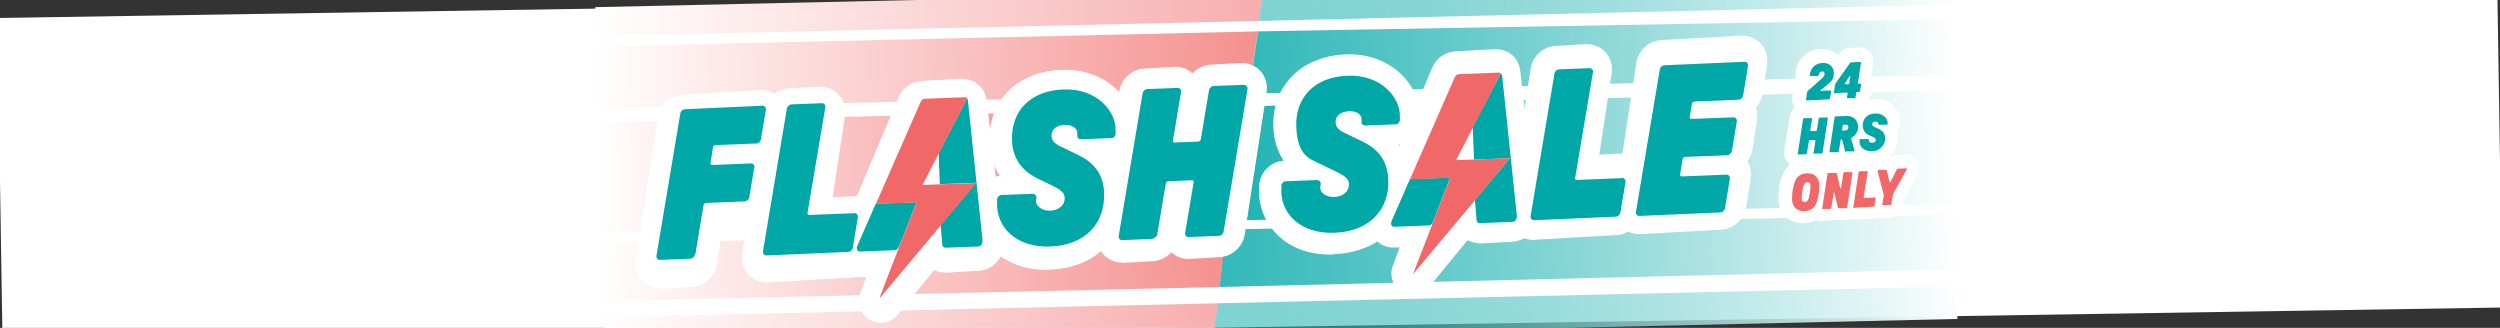 <svg viewBox="0 0 1291 169.3" version="1.1" xmlns:xlink="http://www.w3.org/1999/xlink" xmlns="http://www.w3.org/2000/svg" data-name="Layer 1" id="Layer_1">
  <rect x="0" y="0" width="1291" height="169.3" fill="#333333" stroke="none"/>
  <defs>
    <style>
      .cls-1 {
        fill: url(#linear-gradient);
      }

      .cls-1, .cls-2, .cls-3, .cls-4, .cls-5, .cls-6, .cls-7, .cls-8, .cls-9, .cls-10, .cls-11, .cls-12, .cls-13, .cls-14 {
        stroke-width: 0px;
      }

      .cls-2 {
        fill: url(#linear-gradient-10);
      }

      .cls-15 {
        stroke-width: 1.8px;
      }

      .cls-15, .cls-16, .cls-17 {
        stroke: #fff;
        stroke-miterlimit: 10;
      }

      .cls-15, .cls-12, .cls-17 {
        fill: #fff;
      }

      .cls-16 {
        fill: none;
        stroke-width: .6px;
      }

      .cls-3 {
        fill: #000;
      }

      .cls-4 {
        fill: url(#linear-gradient-4);
      }

      .cls-5 {
        fill: url(#linear-gradient-2);
      }

      .cls-6 {
        fill: url(#linear-gradient-3);
      }

      .cls-7 {
        fill: url(#linear-gradient-8);
      }

      .cls-8 {
        fill: url(#linear-gradient-9);
      }

      .cls-9 {
        fill: url(#linear-gradient-7);
      }

      .cls-10 {
        fill: url(#linear-gradient-5);
      }

      .cls-11 {
        fill: url(#linear-gradient-6);
      }

      .cls-13 {
        fill: #00a7a7;
      }

      .cls-14 {
        fill: #f16868;
      }
    </style>
    <linearGradient gradientUnits="userSpaceOnUse" gradientTransform="translate(-2193.2 833.1) rotate(-1.3)" y2="-735.8" x2="2859.3" y1="-735.8" x1="2516.8" id="linear-gradient">
      <stop stop-color="#fff" offset="0"></stop>
      <stop stop-color="#f4918f" offset="1"></stop>
    </linearGradient>
    <linearGradient gradientUnits="userSpaceOnUse" gradientTransform="translate(-2193.2 833.1) rotate(-1.3)" y2="-764.7" x2="2862.4" y1="-764.7" x1="2516.8" id="linear-gradient-2">
      <stop stop-color="#fff" offset="0"></stop>
      <stop stop-color="#f7aeae" offset="1"></stop>
    </linearGradient>
    <linearGradient gradientUnits="userSpaceOnUse" gradientTransform="translate(-2193.2 833.1) rotate(-1.3)" y2="-603.6" x2="2835.7" y1="-603.6" x1="2517.3" id="linear-gradient-3">
      <stop stop-color="#fff" offset="0"></stop>
      <stop stop-color="#f7aeae" offset="1"></stop>
    </linearGradient>
    <linearGradient gradientUnits="userSpaceOnUse" gradientTransform="translate(-2193.2 833.1) rotate(-1.3)" y2="-635.2" x2="2841.1" y1="-635.2" x1="2516.9" id="linear-gradient-4">
      <stop stop-color="#fff" offset="0"></stop>
      <stop stop-color="#f4918f" offset="1"></stop>
    </linearGradient>
    <linearGradient gradientUnits="userSpaceOnUse" gradientTransform="translate(11 574.7) rotate(-1.3)" y2="-476.2" x2="632.9" y1="-476.2" x1="309.3" id="linear-gradient-5">
      <stop stop-color="#fff" offset="0"></stop>
      <stop stop-color="#f16868" offset="1"></stop>
    </linearGradient>
    <linearGradient gradientUnits="userSpaceOnUse" gradientTransform="translate(-4826.1 -8056.9) rotate(178.7)" y2="-8211.9" x2="-5286.2" y1="-8211.9" x1="-5650.1" id="linear-gradient-6">
      <stop stop-color="#fff" offset="0"></stop>
      <stop stop-opacity=".8" stop-color="#00a7a7" offset="1"></stop>
    </linearGradient>
    <linearGradient gradientUnits="userSpaceOnUse" gradientTransform="translate(-4826.1 -8056.9) rotate(178.7)" y2="-8183.1" x2="-5292.1" y1="-8183.1" x1="-5650.6" id="linear-gradient-7">
      <stop stop-color="#fff" offset="0"></stop>
      <stop stop-opacity=".5" stop-color="#00a7a7" offset="1"></stop>
    </linearGradient>
    <linearGradient gradientUnits="userSpaceOnUse" gradientTransform="translate(-4826.1 -8056.9) rotate(178.7)" y2="-8344.1" x2="-5264.9" y1="-8344.1" x1="-5650.2" id="linear-gradient-8">
      <stop stop-color="#fff" offset="0"></stop>
      <stop stop-opacity=".5" stop-color="#00a7a7" offset="1"></stop>
    </linearGradient>
    <linearGradient gradientUnits="userSpaceOnUse" gradientTransform="translate(-4826.1 -8056.9) rotate(178.7)" y2="-8312.5" x2="-5268.9" y1="-8312.5" x1="-5650.1" id="linear-gradient-9">
      <stop stop-color="#fff" offset="0"></stop>
      <stop stop-opacity=".8" stop-color="#00a7a7" offset="1"></stop>
    </linearGradient>
    <linearGradient gradientUnits="userSpaceOnUse" gradientTransform="translate(-4826.1 -8056.9) rotate(178.7)" y2="-8263.7" x2="-5226.4" y1="-8263.7" x1="-5650.4" id="linear-gradient-10">
      <stop stop-color="#fff" offset="0"></stop>
      <stop stop-color="#00a7a7" offset="1"></stop>
    </linearGradient>
  </defs>
  <rect transform="translate(-1.3 10.3) rotate(-.9)" height="168.8" width="1290" y="-.5" x=".5" class="cls-17"></rect>
  <g>
    <g>
      <polygon points="644.9 48.4 308.6 56.1 307.8 24 649.5 16.2 644.9 48.4" class="cls-1"></polygon>
      <polygon points="650.1 10.8 307.7 18.6 307.4 3.7 652.2 -4 650.1 10.8" class="cls-5"></polygon>
      <polygon points="626.4 173.5 311.8 180.7 311.4 163.8 629 156.6 626.4 173.5" class="cls-6"></polygon>
      <polygon points="629.8 148.2 310.8 155.5 310.1 125.8 633.6 118.4 629.8 148.2" class="cls-4"></polygon>
      <polygon points="622.4 112.8 310 119.9 308.7 63.2 632.2 55.9 622.4 112.8" class="cls-10"></polygon>
      <polygon points="649.6 16.2 1007.3 9.9 1007.9 38.4 644.9 48.4 649.6 16.2" class="cls-11"></polygon>
      <polygon points="652.2 -4 1007.4 -12.1 1007.1 2.4 650.1 10.8 652.2 -4" class="cls-9"></polygon>
      <polygon points="629 156.6 1010.4 147.9 1010.8 164.7 626.4 173.5 629 156.6" class="cls-7"></polygon>
      <polygon points="633.3 118.5 1009.6 110.8 1010.2 139 629.8 148.2 633.3 118.5" class="cls-8"></polygon>
    </g>
    <polygon points="628.5 55.2 1008.1 46.6 1009.5 105.3 586.4 115 628.5 55.2" class="cls-2"></polygon>
  </g>
  <polygon points="216.8 1155.3 219 1152.8 217.8 1152.8 216.8 1155.3" class="cls-15"></polygon>
  <g>
    <g>
      <g>
        <path d="M932.8,58c-2.1,0-4-.7-5.4-2.3s-1.9-3.6-1.6-5.6l.6-3.9c.2-1.6,1-3,2-4.2-.6-1.1-1-2.4-.9-3.8v-.4c.4-6.7,5.6-11.8,12.4-12.2h.2c6.9-.3,12.2,4.4,12.6,11.2,0,2.5-.5,4.9-1.9,7.2.4,1.1.6,2.3.4,3.5v.2s-.6,3.6-.6,3.6c-.5,3.3-3.3,5.8-6.7,6.1,0,0-11.3.6-11.4.6h.2Z" class="cls-12"></path>
        <path d="M932.8,58c-2.1,0-4-.7-5.4-2.3s-1.9-3.6-1.6-5.6l.6-3.9c.2-1.6,1-3,2-4.2-.6-1.1-1-2.4-.9-3.8v-.4c.4-6.7,5.6-11.8,12.4-12.2h.2c6.9-.3,12.2,4.4,12.6,11.2,0,2.5-.5,4.9-1.9,7.2.4,1.1.6,2.3.4,3.5v.2s-.6,3.6-.6,3.6c-.5,3.3-3.3,5.8-6.7,6.1,0,0-11.3.6-11.4.6h.2Z" class="cls-16"></path>
      </g>
      <g>
        <path d="M954.1,56.8c-2,0-3.9-.7-5.3-2.2-.2-.2-.3-.4-.4-.6h-1.1c-2,.1-3.9-.7-5.3-2.2s-2-3.5-1.7-5.5l.5-3.9c.3-2,1.1-3.2,1.8-4.3l7.1-10c1.4-1.9,3.4-2.9,5.6-3.1l4.7-.2c2,0,3.9.7,5.3,2.2s2,3.5,1.7,5.5l-1,6.3c1,1.4,1.4,3,1.2,4.8l-.6,3.5c-.2,1.9-1.4,3.6-2.8,4.6-1,2.6-3.4,4.4-6.2,4.5h-3.6c0,.1,0,.4,0,.4ZM964.6,48.1h0Z" class="cls-12"></path>
        <path d="M954.1,56.8c-2,0-3.9-.7-5.3-2.2-.2-.2-.3-.4-.4-.6h-1.1c-2,.1-3.9-.7-5.3-2.2s-2-3.5-1.7-5.5l.5-3.9c.3-2,1.1-3.2,1.8-4.3l7.1-10c1.4-1.9,3.4-2.9,5.6-3.1l4.7-.2c2,0,3.9.7,5.3,2.2s2,3.5,1.7,5.5l-1,6.3c1,1.4,1.4,3,1.2,4.8l-.6,3.5c-.2,1.9-1.4,3.6-2.8,4.6-1,2.6-3.4,4.4-6.2,4.5h-3.6c0,.1,0,.4,0,.4ZM964.6,48.1h0Z" class="cls-16"></path>
      </g>
    </g>
    <g>
      <g>
        <path d="M928.7,85.7c-2,0-3.9-.7-5.3-2.2s-2-3.5-1.7-5.5l2.8-17.9c.5-3.3,3.3-5.8,6.6-6.1h3.8c.7-.2,1.5-.1,2.1,0,.7-.3,1.5-.5,2.3-.5h3.8c2-.2,3.9.6,5.3,2s2,3.5,1.7,5.5l-2.8,17.9c-.5,3.3-3.3,5.8-6.6,6.1l-3.9.2c-.8,0-1.5,0-2.2-.3-.7.3-1.5.5-2.3.5h-3.7c0,.1.1.2.1.2Z" class="cls-12"></path>
        <path d="M928.7,85.7c-2,0-3.9-.7-5.3-2.2s-2-3.5-1.7-5.5l2.8-17.9c.5-3.3,3.3-5.8,6.6-6.1h3.8c.7-.2,1.5-.1,2.1,0,.7-.3,1.5-.5,2.3-.5h3.8c2-.2,3.9.6,5.3,2s2,3.5,1.7,5.5l-2.8,17.9c-.5,3.3-3.3,5.8-6.6,6.1l-3.9.2c-.8,0-1.5,0-2.2-.3-.7.3-1.5.5-2.3.5h-3.7c0,.1.1.2.1.2Z" class="cls-16"></path>
      </g>
      <g>
        <path d="M945,84.8c-2.1,0-4-.7-5.4-2.3s-1.9-3.6-1.6-5.6l2.7-17.7c.5-3.2,3.3-5.8,6.7-6.1l5.3-.2c7-.3,12.4,4.4,12.8,11.3,0,2.5-.3,5.7-2.8,8.6l.6,2.2c.6,2.1.2,4.4-1,6.1-1.2,1.7-3.2,2.9-5.5,3h-3.7c-.8.2-1.5.1-2.2,0-.7.3-1.5.5-2.2.5h-3.8c0,.1.1.2.1.2Z" class="cls-12"></path>
        <path d="M945,84.8c-2.1,0-4-.7-5.4-2.3s-1.9-3.6-1.6-5.6l2.7-17.7c.5-3.2,3.3-5.8,6.7-6.1l5.3-.2c7-.3,12.4,4.4,12.8,11.3,0,2.5-.3,5.7-2.8,8.6l.6,2.2c.6,2.1.2,4.4-1,6.1-1.2,1.7-3.2,2.9-5.5,3h-3.7c-.8.2-1.5.1-2.2,0-.7.3-1.5.5-2.2.5h-3.8c0,.1.1.2.1.2Z" class="cls-16"></path>
      </g>
      <g>
        <path d="M966.6,83.9c-3.9.2-7.3-1.1-9.8-3.5-2.3-2.2-3.5-5.3-3.3-8.5v-.3c.1-1.8.9-3.5,2.1-4.8-.1-.7-.3-1.3-.3-2.1-.4-7.3,4.8-12.8,12.3-13.3h.3c3.8-.2,7.2,1.1,9.7,3.6,2.2,2.2,3.5,5.1,3.4,8.1v.3c0,1.7-.7,3.2-1.7,4.5.2.8.4,1.6.4,2.5.4,7.4-4.9,13-12.7,13.5h-.3s0,0,0,0Z" class="cls-12"></path>
        <path d="M966.6,83.9c-3.9.2-7.3-1.1-9.8-3.5-2.3-2.2-3.5-5.3-3.3-8.5v-.3c.1-1.8.9-3.5,2.1-4.8-.1-.7-.3-1.3-.3-2.1-.4-7.3,4.8-12.8,12.3-13.3h.3c3.8-.2,7.2,1.1,9.7,3.6,2.2,2.2,3.5,5.1,3.4,8.1v.3c0,1.7-.7,3.2-1.7,4.5.2.8.4,1.6.4,2.5.4,7.4-4.9,13-12.7,13.5h-.3s0,0,0,0Z" class="cls-16"></path>
      </g>
    </g>
    <g>
      <g>
        <path d="M931.5,115c-3.7.1-7-1.1-9.4-3.6-2.1-2.1-3.3-5-3.4-8.2s.2-11.7,4.3-16.4c2.3-2.7,5.4-4.1,9.4-4.4h.2c3.7-.2,7,1.1,9.4,3.6,2.1,2.1,3.3,5,3.4,8.2s-.2,11.7-4.3,16.4c-2.3,2.7-5.4,4.1-9.4,4.4h-.3s0,0,0,0Z" class="cls-12"></path>
        <path d="M931.5,115c-3.7.1-7-1.1-9.4-3.6-2.1-2.1-3.3-5-3.4-8.2s.2-11.7,4.3-16.4c2.3-2.7,5.4-4.1,9.4-4.4h.2c3.7-.2,7,1.1,9.4,3.6,2.1,2.1,3.3,5,3.4,8.2s-.2,11.7-4.3,16.4c-2.3,2.7-5.4,4.1-9.4,4.4h-.3s0,0,0,0Z" class="cls-16"></path>
      </g>
      <g>
        <path d="M941.1,114c-2,0-3.9-.7-5.3-2.2s-2-3.5-1.7-5.5l2.8-17.9c.5-3.3,3.3-5.8,6.6-6.1h3.7c.8-.2,1.5-.1,2.2,0,.7-.3,1.5-.5,2.3-.5l3.9-.2c2,0,3.9.7,5.3,2.2s2,3.5,1.7,5.5l-2.8,17.9c-.5,3.3-3.3,5.8-6.6,6.1h-3.7c-.8.2-1.5.1-2.2-.2-.7.3-1.5.5-2.3.5h-3.8c0,.1,0,.3,0,.3Z" class="cls-12"></path>
        <path d="M941.1,114c-2,0-3.9-.7-5.3-2.2s-2-3.5-1.7-5.5l2.8-17.9c.5-3.3,3.3-5.8,6.6-6.1h3.7c.8-.2,1.5-.1,2.2,0,.7-.3,1.5-.5,2.3-.5l3.9-.2c2,0,3.9.7,5.3,2.2s2,3.5,1.7,5.5l-2.8,17.9c-.5,3.3-3.3,5.8-6.6,6.1h-3.7c-.8.2-1.5.1-2.2-.2-.7.3-1.5.5-2.3.5h-3.8c0,.1,0,.3,0,.3Z" class="cls-16"></path>
      </g>
      <g>
        <path d="M957.4,113.1c-2,0-3.9-.7-5.3-2.2s-2-3.5-1.7-5.5l2.8-17.9c.5-3.3,3.3-5.8,6.6-6.1l3.9-.2c2,0,3.9.7,5.3,2.2s2,3.5,1.7,5.5l-1,6.1c1.3.3,2.5,1,3.4,2.1,1.4,1.4,2,3.5,1.7,5.5v.2s-.5,3.7-.5,3.7c-.5,3.3-3.3,5.8-6.6,6.1l-10.2.6h0v-.2Z" class="cls-12"></path>
        <path d="M957.4,113.1c-2,0-3.9-.7-5.3-2.2s-2-3.5-1.7-5.5l2.8-17.9c.5-3.3,3.3-5.8,6.6-6.1l3.9-.2c2,0,3.9.7,5.3,2.2s2,3.5,1.7,5.5l-1,6.1c1.3.3,2.5,1,3.4,2.1,1.4,1.4,2,3.5,1.7,5.5v.2s-.5,3.7-.5,3.7c-.5,3.3-3.3,5.8-6.6,6.1l-10.2.6h0v-.2Z" class="cls-16"></path>
      </g>
      <g>
        <path d="M972.3,112.3c-2,0-3.9-.7-5.3-2.2s-2-3.5-1.7-5.5v-.2s.5-3.7.5-3.7c0,0-2.9-10.9-2.9-11-.5-2.1-.2-4.2,1.2-5.9,1.2-1.7,3.2-2.7,5.3-2.9h3.8c1.1-.2,2.1,0,3,.4.9-.5,2-.9,3.1-.9l4.4-.2c2.5,0,4.8,1.1,6.1,3.3s1.4,4.8,0,7l-6.5,11.8-.6,3.9c-.5,3.3-3.3,5.8-6.6,6.1h-3.8c0,.1,0,0,0,0Z" class="cls-12"></path>
        <path d="M972.3,112.3c-2,0-3.9-.7-5.3-2.2s-2-3.5-1.7-5.5v-.2s.5-3.7.5-3.7c0,0-2.9-10.9-2.9-11-.5-2.1-.2-4.2,1.2-5.9,1.2-1.7,3.2-2.7,5.3-2.9h3.8c1.1-.2,2.1,0,3,.4.9-.5,2-.9,3.1-.9l4.4-.2c2.5,0,4.8,1.1,6.1,3.3s1.4,4.8,0,7l-6.5,11.8-.6,3.9c-.5,3.3-3.3,5.8-6.6,6.1h-3.8c0,.1,0,0,0,0Z" class="cls-16"></path>
      </g>
    </g>
    <g>
      <path d="M932.6,51.6l.6-4c0-.2.2-.5.4-.7l7-6.2c1-.8,1.6-1.5,1.6-2.6s-.7-1.3-1.4-1.2-1.5.7-1.5,1.5v.3c0,.2-.4.5-.7.5h-3.6c-.3.2-.5,0-.4-.3v-.2c.3-3.5,2.8-6,6.4-6.2s5.9,1.9,6,5.1-1.4,4.6-3.3,6.1l-3.4,2.7c-.2.2-.3.5,0,.5l4.8-.2c.3,0,.5,0,.5.4l-.6,3.6c0,.3-.4.5-.7.6l-11.2.6c-.3,0-.5-.3-.4-.5h0Z" class="cls-13"></path>
      <path d="M953.8,50.4l.3-2.3c0-.2,0-.3-.2-.3l-6.5.3c-.3.1-.5,0-.4-.4l.6-3.7c0-.6.3-.9.6-1.4l7.1-10c.2-.3.4-.4.7-.4l4.6-.2c.3,0,.5,0,.4.4l-1.6,10.5c0,.2,0,.3.2.3h1.1c.3,0,.5.1.4.4l-.6,3.4c0,.3-.3.5-.6.5h-1.1c-.2,0-.3.2-.3.4l-.3,2.3c0,.3-.3.5-.6.5h-3.5c-.3.1-.5,0-.4-.3h0ZM952.8,43.5h1.8c.2,0,.3-.2.3-.4l.6-3.6c0-.3-.3-.3-.5,0l-2.4,3.7c0,.2,0,.4.1.4h0Z" class="cls-13"></path>
    </g>
    <g>
      <path d="M928.4,79.3l2.7-17.8c0-.3.3-.5.6-.5h3.7c.3-.2.5,0,.4.3l-1,6c0,.2,0,.3.2.3h2.9c.2-.1.3-.3.3-.4l1-6c0-.3.3-.5.6-.5h3.7c.3-.2.5,0,.4.3l-2.7,17.8c0,.3-.3.5-.6.5h-3.7c-.3.2-.5,0-.4-.3l1-6.3c0-.2,0-.3-.2-.3h-2.9c-.2.1-.3.3-.3.4l-1,6.3c0,.3-.5.5-.8.6h-3.6c-.3.2-.5,0-.4-.3h0Z" class="cls-13"></path>
      <path d="M944.7,78.4l2.7-17.8c0-.3.4-.5.7-.5l5.1-.2c3.7-.2,6.1,1.8,6.3,5.3.1,3.4-1.9,5-3.2,5.8-.4.2-.4.5-.3.9l1.6,5.4c.1.6-.2.9-.7.9h-3.5c-.4.2-.6.2-.6-.2l-1.5-5.8q0-.2-.2-.2h-.3c-.2,0-.3.1-.3.3l-.9,5.8c0,.3-.4.5-.6.5h-3.7c-.3.2-.5,0-.4-.3h-.3ZM951.4,67.4h1.4c1.2-.1,1.8-.9,1.7-1.8s-.4-1.2-1.2-1.2h-1.4c0,0-.3.2-.3.4l-.4,2.4c0,.2,0,.3.2.3h0Z" class="cls-13"></path>
      <path d="M960.3,72.6v-.3c0-.3.3-.5.5-.5h3.8c.4-.2.6,0,.5.3v.3c-.2.7.5,1.4,1.8,1.3s1.9-.8,1.7-1.6c0-.5-.2-.9-1.5-1.4l-2-.9c-1.4-.6-3-2-3.2-4.7-.1-3.7,2.2-6.3,6.3-6.5s6.7,2.6,6.6,5v.3c0,.3-.3.5-.5.5h-3.7c-.5.2-.6,0-.6-.3v-.3c0-.6-.7-1.1-1.7-1s-1.6.6-1.5,1.4.3.9,1.3,1.4l2.1,1c1.8.8,3.2,2.2,3.3,4.8s-2.1,6.5-6.6,6.7c-4.3.2-6.8-2.4-6.7-5.4h.2Z" class="cls-13"></path>
    </g>
    <g>
      <path d="M927.1,107.4c-.9-1-1.5-2.2-1.7-4-.1-3,.5-9.2,2.7-11.8,1.1-1.2,2.6-2,4.9-2.1s3.6.5,4.8,1.6c.9,1,1.5,2.2,1.7,4,.1,3-.5,9.2-2.7,11.8-1.1,1.2-2.6,2-4.9,2.1s-3.6-.5-4.8-1.6h0ZM930.8,103.8c.3.3.7.5,1.2.5s1.1-.2,1.5-.8c.9-1.2,1.5-6.1,1.4-7.7s-.2-1-.4-1.2c-.3-.3-.7-.5-1.2-.5s-1.1.2-1.5.8c-.9,1.2-1.5,6.1-1.4,7.7s.2.9.4,1.2h0Z" class="cls-14"></path>
      <path d="M941,107.6l2.7-17.8c0-.3.3-.5.6-.5h3.6c.4-.2.5,0,.6.2l1.8,7.7c0,.2.4.2.4,0l1.2-7.8c0-.3.3-.5.6-.5h3.7c.3-.2.5,0,.4.3l-2.7,17.8c0,.3-.3.5-.6.5h-3.6c-.4.2-.5,0-.6-.2l-1.8-7.7c0-.2-.4-.2-.4,0l-1.2,7.8c0,.3-.3.5-.6.5h-3.7c-.3.2-.5,0-.4-.3h0Z" class="cls-14"></path>
      <path d="M957.1,106.7l2.7-17.8c0-.3.3-.5.6-.5h3.7c.3-.2.5,0,.4.3l-2.1,13.2c0,.2,0,.3.2.3l5.6-.2c.3,0,.5,0,.4.4l-.6,3.8c0,.3-.3.5-.6.5l-10.1.6c-.3,0-.5-.2-.4-.5h0Z" class="cls-14"></path>
      <path d="M972,105.8l.8-5.1-3.2-12.2c0-.4.3-.8.6-.8h3.7c.2-.2.4-.2.4.1l1.5,6.3c0,.2.3.2.4,0l3.3-6.6c.2-.3.3-.4.6-.4l4.2-.2c.3,0,.6.3.3.7l-7.1,12.7-.8,5.1c0,.3-.3.5-.6.5h-3.7c-.3.2-.5,0-.4-.3h0v.2Z" class="cls-14"></path>
    </g>
  </g>
  <g>
    <g>
      <g>
        <path d="M688.7,131.1c-11.7.5-21.9-3.1-29-10.2-6.2-6.2-9.6-14.5-9.2-23.5v-1.3c.3-6.8,5.7-12.4,12.3-12.8h.6c-3.2-4.8-5.1-10.4-5.5-16.7-.6-10.6,2.6-19.8,9.3-26.8,6.5-6.8,15.8-10.7,26.9-11.4h.8c11.2-.5,21.4,3.2,28.7,10.4,6.1,6,9.6,13.8,9.4,21.5v1.4c-.2,6.5-5,11.9-11.3,12.8,3.4,4.8,5.2,10.6,5.6,17.3,1.3,21.8-14.2,37.8-37.6,39.1h-.9Z" class="cls-12"></path>
        <path d="M688.7,131.1c-11.7.5-21.9-3.1-29-10.2-6.2-6.2-9.6-14.5-9.2-23.5v-1.3c.3-6.8,5.7-12.4,12.3-12.8h.6c-3.2-4.8-5.1-10.4-5.5-16.7-.6-10.6,2.6-19.8,9.3-26.8,6.5-6.8,15.8-10.7,26.9-11.4h.8c11.2-.5,21.4,3.2,28.7,10.4,6.1,6,9.6,13.8,9.4,21.5v1.4c-.2,6.5-5,11.9-11.3,12.8,3.4,4.8,5.2,10.6,5.6,17.3,1.3,21.8-14.2,37.8-37.6,39.1h-.9Z" class="cls-16"></path>
      </g>
      <g>
        <path d="M764.5,125.2c-6.8.3-12.5-4.7-13-11.4l-.9-9.5c-.5-3.1.4-6.2,2.3-8.6l3.2-4c-1.5-.6-2.9-1.6-4-2.8-1.8-2.1-2.7-4.8-2.6-7.5l-.8-14.9c0-1.9.3-3.7,1.1-5.3l14.3-28.8c1.6-3.2,4.5-5.3,8-5.8h1.2c3-.2,6,1,8.1,3.2,1.8,1.8,3,4.3,3.4,6.9v.4s8.7,72.2,8.7,72.2c.4,3.8-.6,7.5-3,10.4s-5.7,4.6-9.5,4.8c0,0-16.6,1-16.7,1h0l.2-.2Z" class="cls-12"></path>
        <path d="M764.5,125.2c-6.8.3-12.5-4.7-13-11.4l-.9-9.5c-.5-3.1.4-6.2,2.3-8.6l3.2-4c-1.5-.6-2.9-1.6-4-2.8-1.8-2.1-2.7-4.8-2.6-7.5l-.8-14.9c0-1.9.3-3.7,1.1-5.3l14.3-28.8c1.6-3.2,4.5-5.3,8-5.8h1.2c3-.2,6,1,8.1,3.2,1.8,1.8,3,4.3,3.4,6.9v.4s8.7,72.2,8.7,72.2c.4,3.8-.6,7.5-3,10.4s-5.7,4.6-9.5,4.8c0,0-16.6,1-16.7,1h0l.2-.2Z" class="cls-16"></path>
      </g>
      <g>
        <path d="M792.4,123.6c-3.7.1-7.3-1.3-9.8-4-2.5-2.7-3.7-6.5-3.2-10.2v-.3s11.3-73.5,11.3-73.5c.9-6.2,6.3-11.3,12.6-11.6,0,0,15.6-.9,15.7-.9,3.7-.1,7.3,1.3,9.8,4,2.5,2.7,3.7,6.5,3.2,10.2v.3s-6.5,42.6-6.5,42.6l11.2-.6c3.7-.1,7.3,1.3,9.8,4,2.5,2.7,3.7,6.5,3.2,10.2v.3s-2.4,15.5-2.4,15.5c-.9,6.2-6.3,11.2-12.6,11.5,0,0-42,2.4-42.1,2.4h0v.2Z" class="cls-12"></path>
        <path d="M792.4,123.6c-3.7.1-7.3-1.3-9.8-4-2.5-2.7-3.7-6.5-3.2-10.2v-.3s11.3-73.5,11.3-73.5c.9-6.2,6.3-11.3,12.6-11.6,0,0,15.6-.9,15.7-.9,3.7-.1,7.3,1.3,9.8,4,2.5,2.7,3.7,6.5,3.2,10.2v.3s-6.5,42.6-6.5,42.6l11.2-.6c3.7-.1,7.3,1.3,9.8,4,2.5,2.7,3.7,6.5,3.2,10.2v.3s-2.4,15.5-2.4,15.5c-.9,6.2-6.3,11.2-12.6,11.5,0,0-42,2.4-42.1,2.4h0v.2Z" class="cls-16"></path>
      </g>
      <g>
        <path d="M847,120.6c-3.7.1-7.3-1.3-9.8-4-2.5-2.7-3.7-6.5-3.2-10.2v-.3s11.3-73.5,11.3-73.5c.9-6.2,6.3-11.3,12.6-11.6,0,0,41.2-2.3,41.3-2.3,3.7-.1,7.3,1.3,9.8,4,2.5,2.7,3.7,6.5,3.2,10.2v.3s-2.3,15.1-2.3,15.1c-.4,2.8-1.7,5.3-3.5,7.2.7,1.9,1,4,.6,6.1v.3s-2.3,15.1-2.3,15.1c-.3,2.3-1.2,4.4-2.6,6.2,1.4,2.4,2,5.2,1.7,8.1v.3s-2.3,15.1-2.3,15.1c-.9,6.2-6.3,11.2-12.6,11.6l-41.7,2.3h-.3Z" class="cls-12"></path>
        <path d="M847,120.6c-3.7.1-7.3-1.3-9.8-4-2.5-2.7-3.7-6.5-3.2-10.2v-.3s11.3-73.5,11.3-73.5c.9-6.2,6.3-11.3,12.6-11.6,0,0,41.2-2.3,41.3-2.3,3.7-.1,7.3,1.3,9.8,4,2.5,2.7,3.7,6.5,3.2,10.2v.3s-2.3,15.1-2.3,15.1c-.4,2.8-1.7,5.3-3.5,7.2.7,1.9,1,4,.6,6.1v.3s-2.3,15.1-2.3,15.1c-.3,2.3-1.2,4.4-2.6,6.2,1.4,2.4,2,5.2,1.7,8.1v.3s-2.3,15.1-2.3,15.1c-.9,6.2-6.3,11.2-12.6,11.6l-41.7,2.3h-.3Z" class="cls-16"></path>
      </g>
      <g>
        <path d="M730,152c-2,0-4-.3-5.8-1.4-4.6-2.6-6.5-8.2-4.7-13.1l3.7-10h-2.9c-4.4.3-8.4-1.7-10.8-5.2-2.5-3.6-2.9-8.4-1.1-12.6l31.4-74.5c2.1-4.9,6.6-8.1,11.7-8.4l20.5-1.1c3.6-.1,7.1,1.2,9.5,3.7,3.1,3.3,3.9,8.2,1.9,12.2l-14.3,28.7,9.4-.4c4.2-.2,8.1,2.2,10,5.9,2,3.8,1.4,8.4-1.2,11.7l-49.4,60.4c-2,2.5-5,3.8-8,3.9h0Z" class="cls-12"></path>
        <path d="M730,152c-2,0-4-.3-5.8-1.4-4.6-2.6-6.5-8.2-4.7-13.1l3.7-10h-2.9c-4.4.3-8.4-1.7-10.8-5.2-2.5-3.6-2.9-8.4-1.1-12.6l31.4-74.5c2.1-4.9,6.6-8.1,11.7-8.4l20.5-1.1c3.6-.1,7.1,1.2,9.5,3.7,3.1,3.3,3.9,8.2,1.9,12.2l-14.3,28.7,9.4-.4c4.2-.2,8.1,2.2,10,5.9,2,3.8,1.4,8.4-1.2,11.7l-49.4,60.4c-2,2.5-5,3.8-8,3.9h0Z" class="cls-16"></path>
      </g>
    </g>
    <g>
      <path d="M696.3,57.4c4.2-.2,6.9,1.7,6.8,4.2v1.1c-.1,1,.4,2.2,2.3,2.1l15.5-.6c.9,0,2-1,2-2.4v-1.4c.4-10-9.8-22.1-27.2-21.3-17,.7-26.9,11.3-26.3,26.5s7.2,16.5,12.9,19.3l8.4,4.1c4.9,2.3,5.9,4.2,5.9,6.2.1,3.6-3,6.3-7.5,6.5-5.2.2-7.7-2.8-7.3-5.5l.2-1.1c.1-1.3-.8-2.2-2.3-2.1l-15.9.6c-1,0-2.1,1.2-2.1,2.4v1.3c-.7,12.6,9.5,23.6,27.5,22.9,18.7-.7,28.4-12.8,27.7-27.4-.4-10.6-6-16.2-13.5-19.8l-8.7-4.2c-3.9-1.8-4.9-3.5-5-5.6-.1-3.3,2.4-5.5,6.5-5.7h0Z" class="cls-13"></path>
      <path d="M837.5,92l-23.2.9c-.7,0-1-.3-.9-1l9.2-54.6c.2-1.2-.7-2.2-1.9-2.1l-15.5.6c-1.2,0-2.4,1.2-2.5,2.4l-12.3,73.4c-.2,1.2.7,2.2,1.9,2.1l42-1.8c1.2,0,2.4-1.1,2.5-2.3l2.6-15.6c.2-1.2-.7-2.2-1.9-2.1h.1Z" class="cls-13"></path>
      <path d="M875.3,52.4l22.4-.9c1.2,0,2.4-1.2,2.5-2.4l2.5-15.1c.2-1.2-.7-2.2-1.9-2.1l-41.2,1.8c-1.2,0-2.4,1.1-2.5,2.3l-12.3,73.4c-.2,1.2.7,2.2,1.9,2.1l41.6-1.8c1.2,0,2.4-1.1,2.5-2.3l2.5-15.1c.2-1.2-.7-2.2-1.9-2.1l-22.9.9c-.7,0-1-.4-.9-1l1.3-7.9c0-.7.7-1.1,1.3-1.2l21.5-.8c1.2,0,2.5-1.2,2.7-2.4l2.5-15.1c.2-1.2-.7-2.2-1.9-2.1l-21.5.8c-.7,0-1-.4-.9-1l1.1-6.7c0-.7.7-1.1,1.3-1.2h0l.4-.2Z" class="cls-13"></path>
      <g>
        <path d="M728.1,92.5l-9.5,21.7c-.6,1.3-.2,3,1.6,2.9l17.6-.7c.8,0,1.5-.5,2-1.2l9.1-23.5-20.8.8h0Z" class="cls-13"></path>
        <path d="M761,82v.4s18.7-.7,18.7-.7l-18,21.5v.7s.8,9.7.8,9.7c0,1.1.9,1.7,1.9,1.6l16.5-.6c1.8,0,2.5-1.8,2.4-3.2l-7.6-72.4c0-.4-.4-.8-.7-1.1l-14.5,27.6.7,16.6h-.1Z" class="cls-13"></path>
        <path d="M760.8,82.4l-8.9.3h0l.2-.4,8.2-15.8,14.7-28.6c-.3-.4-.8-.5-1.3-.4l-20.3.8c-1,0-1.9.7-2.3,1.9l-23,52.4,20.8-.8-9.1,23.6-10.2,26.3,32.1-38.3,18-21.7-18.7.7h-.3Z" class="cls-14"></path>
      </g>
    </g>
  </g>
  <g>
    <g>
      <g>
        <path d="M341.6,148.7c-3.7.1-7.3-1.3-9.8-4-2.5-2.7-3.7-6.5-3.2-10.2v-.3s11.3-73.5,11.3-73.5c.9-6.2,6.3-11.3,12.6-11.6,0,0,39.8-2.3,39.9-2.3,3.7-.1,7.3,1.3,9.8,4,2.5,2.7,3.7,6.5,3.2,10.2v.3s-2.3,15-2.3,15c-.5,3.1-2,5.9-4.2,7.9,1,2.2,1.2,4.7.8,7.2l-2.3,14.9c-.9,6.2-6.3,11.2-12.6,11.6l-12.2.7-2.7,17.7c-.9,6.2-6.3,11.2-12.6,11.6,0,0-15.6.9-15.7.9h-.1Z" class="cls-12"></path>
        <path d="M341.6,148.7c-3.7.1-7.3-1.3-9.8-4-2.5-2.7-3.7-6.5-3.2-10.2v-.3s11.3-73.5,11.3-73.5c.9-6.2,6.3-11.3,12.6-11.6,0,0,39.8-2.3,39.9-2.3,3.7-.1,7.3,1.3,9.8,4,2.5,2.7,3.7,6.5,3.2,10.2v.3s-2.3,15-2.3,15c-.5,3.1-2,5.9-4.2,7.9,1,2.2,1.2,4.7.8,7.2l-2.3,14.9c-.9,6.2-6.3,11.2-12.6,11.6l-12.2.7-2.7,17.7c-.9,6.2-6.3,11.2-12.6,11.6,0,0-15.6.9-15.7.9h-.1Z" class="cls-16"></path>
      </g>
      <g>
        <path d="M396.5,145.6c-3.7.1-7.3-1.3-9.8-4-2.5-2.7-3.7-6.5-3.2-10.2v-.3s11.3-73.5,11.3-73.5c.9-6.2,6.3-11.3,12.6-11.6,0,0,15.6-.9,15.7-.9,3.7-.1,7.3,1.3,9.8,4,2.5,2.7,3.7,6.5,3.2,10.2v.3s-6.5,42.6-6.5,42.6l11.2-.6c3.7-.1,7.3,1.3,9.8,4s3.7,6.5,3.2,10.2v.3s-2.4,15.5-2.4,15.5c-.9,6.2-6.3,11.2-12.6,11.5,0,0-42,2.4-42.1,2.4h0v.2Z" class="cls-12"></path>
        <path d="M396.5,145.6c-3.7.1-7.3-1.3-9.8-4-2.5-2.7-3.7-6.5-3.2-10.2v-.3s11.3-73.5,11.3-73.5c.9-6.2,6.3-11.3,12.6-11.6,0,0,15.6-.9,15.7-.9,3.7-.1,7.3,1.3,9.8,4,2.5,2.7,3.7,6.5,3.2,10.2v.3s-6.5,42.6-6.5,42.6l11.2-.6c3.7-.1,7.3,1.3,9.8,4s3.7,6.5,3.2,10.2v.3s-2.4,15.5-2.4,15.5c-.9,6.2-6.3,11.2-12.6,11.5,0,0-42,2.4-42.1,2.4h0v.2Z" class="cls-16"></path>
      </g>
      <g>
        <path d="M455,166.3c-3.6.1-7-1.5-9.1-4.3-2.1-2.9-2.7-6.8-1.4-10.2l3.3-9h-3.1c-4.4.3-8.4-1.7-10.8-5.2-2.5-3.6-2.9-8.4-1.1-12.6l31.4-74.5c2.1-4.9,6.6-8.1,11.7-8.4l20.5-1.1c4.2-.2,8.1,1.7,10.5,5,1.3,1.7,2,3.6,2.3,5.7v.4s8.7,72.2,8.7,72.2c.4,3.8-.6,7.5-3,10.4-2.4,2.9-5.7,4.6-9.4,4.8,0,0-16.6,1-16.7,1-2.3,0-4.5-.4-6.5-1.4l-19.1,23.4c-1.9,2.4-4.8,3.8-7.8,3.9h-.6s0,0,0,0Z" class="cls-12"></path>
        <path d="M455,166.3c-3.6.1-7-1.5-9.1-4.3-2.1-2.9-2.7-6.8-1.4-10.2l3.3-9h-3.1c-4.4.3-8.4-1.7-10.8-5.2-2.5-3.6-2.9-8.4-1.1-12.6l31.4-74.5c2.1-4.9,6.6-8.1,11.7-8.4l20.5-1.1c4.2-.2,8.1,1.7,10.5,5,1.3,1.7,2,3.6,2.3,5.7v.4s8.7,72.2,8.7,72.2c.4,3.8-.6,7.5-3,10.4-2.4,2.9-5.7,4.6-9.4,4.8,0,0-16.6,1-16.7,1-2.3,0-4.5-.4-6.5-1.4l-19.1,23.4c-1.9,2.4-4.8,3.8-7.8,3.9h-.6s0,0,0,0Z" class="cls-16"></path>
      </g>
      <g>
        <path d="M542.1,139c-11.7.5-21.9-3.1-29-10.2-6.2-6.2-9.6-14.5-9.2-23.5v-1.3c.3-6.8,5.7-12.4,12.3-12.8h.6c-3.2-4.8-5.1-10.4-5.5-16.7-1.2-21.6,13.3-36.8,36-38.1h.8c11.2-.5,21.4,3.2,28.7,10.4,6.1,6,9.6,13.8,9.4,21.5v1.4c-.2,6.5-5.1,11.9-11.3,12.8,3.4,4.8,5.2,10.6,5.6,17.3.6,10.3-2.7,19.8-9.3,26.9-6.8,7.4-16.6,11.6-28.3,12.2h-.9s0,0,0,0Z" class="cls-12"></path>
        <path d="M542.1,139c-11.7.5-21.9-3.1-29-10.2-6.2-6.2-9.6-14.5-9.2-23.5v-1.3c.3-6.8,5.7-12.4,12.3-12.8h.6c-3.2-4.8-5.1-10.4-5.5-16.7-1.2-21.6,13.3-36.8,36-38.1h.8c11.2-.5,21.4,3.2,28.7,10.4,6.1,6,9.6,13.8,9.4,21.5v1.4c-.2,6.5-5.1,11.9-11.3,12.8,3.4,4.8,5.2,10.6,5.6,17.3.6,10.3-2.7,19.8-9.3,26.9-6.8,7.4-16.6,11.6-28.3,12.2h-.9s0,0,0,0Z" class="cls-16"></path>
      </g>
      <g>
        <path d="M580,135.3c-3.7.1-7.3-1.3-9.8-4-2.5-2.7-3.7-6.5-3.2-10.2v-.3s11.3-73.5,11.3-73.5c.9-6.2,6.3-11.3,12.6-11.6,0,0,15.6-.9,15.7-.9,3.5-.1,6.7,1.1,9.2,3.5,2.3-2.6,5.6-4.3,9.3-4.6,0,0,15.6-.9,15.7-.9,3.7-.1,7.3,1.3,9.8,4,2.5,2.7,3.7,6.5,3.2,10.2v.3s-11.3,73.6-11.3,73.6c-.9,6.2-6.3,11.2-12.6,11.6l-15.7.9c-3.5.1-6.8-1.1-9.3-3.5-2.6,2.8-6.3,4.5-9.7,4.7l-15.1.8h-.1Z" class="cls-12"></path>
        <path d="M580,135.3c-3.7.1-7.3-1.3-9.8-4-2.5-2.7-3.7-6.5-3.2-10.2v-.3s11.3-73.5,11.3-73.5c.9-6.2,6.3-11.3,12.6-11.6,0,0,15.6-.9,15.7-.9,3.5-.1,6.7,1.1,9.2,3.5,2.3-2.6,5.6-4.3,9.3-4.6,0,0,15.6-.9,15.7-.9,3.7-.1,7.3,1.3,9.8,4,2.5,2.7,3.7,6.5,3.2,10.2v.3s-11.3,73.6-11.3,73.6c-.9,6.2-6.3,11.2-12.6,11.6l-15.7.9c-3.5.1-6.8-1.1-9.3-3.5-2.6,2.8-6.3,4.5-9.7,4.7l-15.1.8h-.1Z" class="cls-16"></path>
      </g>
    </g>
    <g>
      <path d="M359.1,131.3l4.2-25.3c0-.7.7-1.1,1.3-1.2l19.9-.8c1.2,0,2.4-1.2,2.5-2.4l2.5-15.1c.3-1.2-.6-2.2-1.8-2.1l-19.9.8c-.7,0-1.1-.4-.9-1l1.3-8.1c0-.7.7-1.1,1.3-1.2l21-.8c1.2,0,2.4-1.2,2.5-2.4l2.5-15c.2-1.2-.7-2.2-1.9-2.1l-39.8,1.8c-1.2,0-2.4,1.1-2.5,2.3l-12.3,73.4c-.2,1.2.7,2.2,1.9,2.1l15.5-.6c1.2,0,2.4-1.2,2.5-2.4h.3Z" class="cls-13"></path>
      <path d="M395.9,131.9l42-1.8c1.2,0,2.4-1.1,2.5-2.3l2.6-15.6c.2-1.2-.7-2.2-1.9-2.1l-23.2.9c-.7,0-1-.3-.9-1l9.2-54.6c.2-1.2-.7-2.2-1.9-2.1l-15.5.6c-1.2,0-2.4,1.2-2.5,2.4l-12.3,73.5c-.2,1.2.7,2.2,1.9,2.1h0Z" class="cls-13"></path>
      <path d="M570.2,99.8c-.4-10.6-6-16.2-13.5-19.8l-8.7-4.2c-3.9-1.8-4.9-3.5-5-5.6-.1-3.3,2.4-5.5,6.5-5.7s6.9,1.7,6.8,4.2v1.1c-.1,1,.4,2.2,2.3,2.1l15.5-.6c.9,0,2-1,2-2.4v-1.4c.4-10-9.8-22.1-27.2-21.3-17,.7-26.9,11.3-26.3,26.5.4,10.9,7.2,16.5,12.9,19.3l8.4,4.1c4.9,2.3,5.9,4.2,5.9,6.2.1,3.6-3,6.3-7.5,6.5s-7.7-2.8-7.3-5.5l.2-1.1c.1-1.3-.8-2.2-2.3-2.1l-15.9.6c-1,0-2.1,1.2-2.1,2.4v1.3c-.6,12.6,9.5,23.6,27.5,22.9,18.7-.7,28.4-12.8,27.7-27.4h0Z" class="cls-13"></path>
      <path d="M642.3,43.8l-15.5.6c-1.2,0-2.4,1.2-2.5,2.4l-4.2,25.1c0,.7-.7,1.1-1.3,1.2l-12.2.5c-.7,0-1-.4-.9-1l4.2-25.1c.2-1.2-.7-2.2-1.9-2.1l-15.5.6c-1.2,0-2.4,1.2-2.5,2.4l-12.3,73.5c-.2,1.2.7,2.2,1.9,2.1l14.9-.6c1.2,0,3-1.2,3.1-2.4l4.4-26.2c0-.7.7-1.1,1.3-1.2l12.2-.5c.7,0,1,.4.9,1l-4.4,26.2c-.2,1.2.7,2.2,1.9,2.1l15.5-.6c1.2,0,2.4-1.2,2.5-2.4l12.3-73.4c.2-1.2-.7-2.2-1.9-2.1h0Z" class="cls-13"></path>
      <g>
        <path d="M452.2,105.3l-9.5,21.7c-.6,1.3-.2,3,1.6,2.9l17.6-.7c1,0,1.9-.7,2.3-1.8l1.6-3.8,7.5-19.2-21,.8h0Z" class="cls-13"></path>
        <path d="M485.2,94.7c0,0,0,.3,0,.4l18.8-.7-18.2,21.7v.5s.8,9.7.8,9.7c0,1.1.9,1.7,1.9,1.6l16.5-.6c1.8,0,2.5-1.8,2.4-3.2l-7.6-72.4c0-.3-.2-.7-.4-1l-14.7,28.5.6,15.5h0Z" class="cls-13"></path>
        <path d="M485.2,95.2l-8.8.3,8.2-15.9,14.8-28.8c-.3-.5-.8-.7-1.5-.6l-20.3.8c-1,0-1.9.7-2.3,1.9l-23,52.4,21-.8-7.5,19.2-11.5,29.8h.4s31.2-37.2,31.2-37.2l18.3-21.8-18.8.7h-.1Z" class="cls-14"></path>
      </g>
    </g>
  </g>
  <polygon points="216.2 1154.9 218.4 1152.4 217.2 1152.4 216.2 1154.9" class="cls-3"></polygon>
</svg>